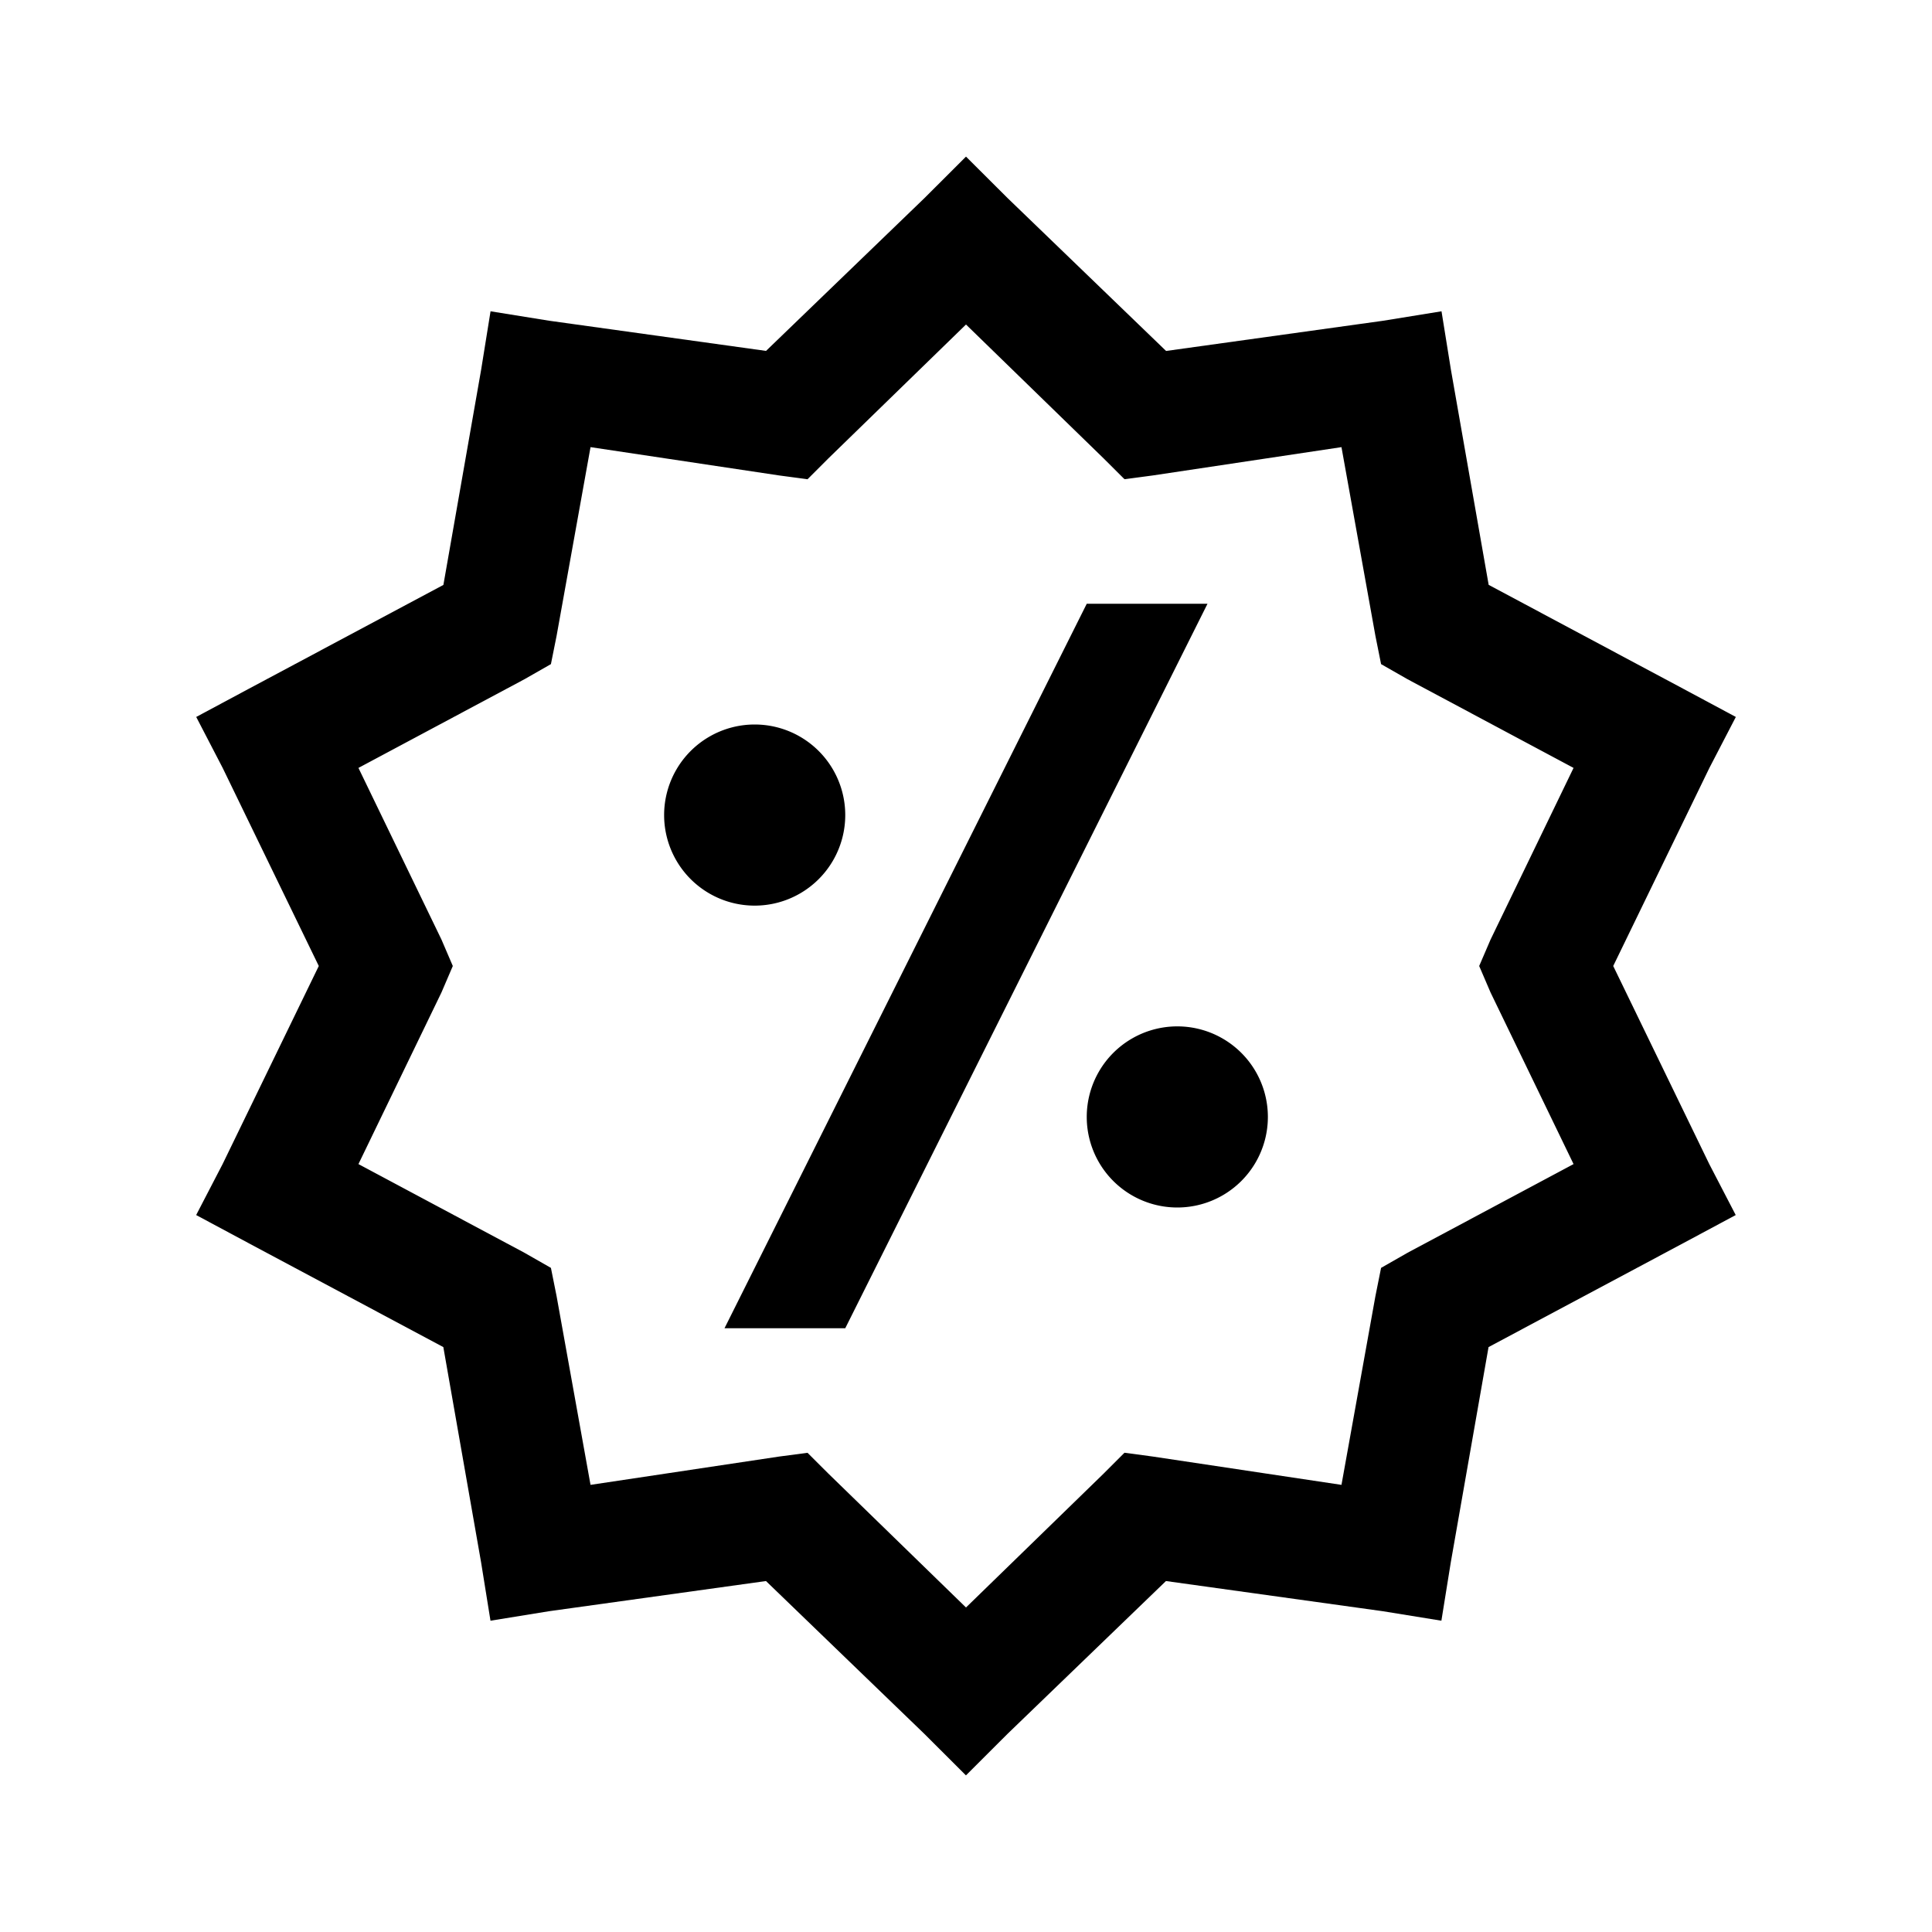 <svg xmlns="http://www.w3.org/2000/svg" viewBox="0 0 32 32"><path d="M16 2.594l-.688.687-2.624 2.531-3.594-.5-.969-.156-.156.969-.625 3.563-3.219 1.718-.875.469.438.844L5.28 16l-1.593 3.281-.438.844.875.469 3.219 1.718.625 3.563.156.969.969-.157 3.594-.5 2.624 2.532.688.687.688-.687 2.625-2.532 3.593.5.969.157.156-.969.625-3.563 3.219-1.718.875-.469-.438-.844L26.72 16l1.593-3.281.438-.844-.875-.469-3.219-1.719-.625-3.562-.156-.969-.969.157-3.593.5-2.625-2.532zm0 2.781l2.281 2.219.344.343.469-.062 3.125-.469.562 3.125.094.469.438.25 2.75 1.469-1.375 2.844L24.5 16l.188.438 1.375 2.843-2.75 1.469-.438.25-.094.469-.562 3.125-3.125-.469-.469-.063-.344.344L16 26.625l-2.281-2.219-.344-.343-.469.062-3.125.469-.562-3.125L9.125 21l-.438-.25-2.75-1.469 1.375-2.843L7.5 16l-.188-.438-1.375-2.843 2.75-1.469.438-.25.094-.469.562-3.125 3.125.469.469.063.344-.344zM18 10l-6 12h2l6-12zm-5.5 2a1.5 1.5 0 1 0 0 3 1.5 1.5 0 0 0 0-3zm7 5a1.5 1.5 0 1 0 0 3 1.5 1.5 0 0 0 0-3z"/></svg>